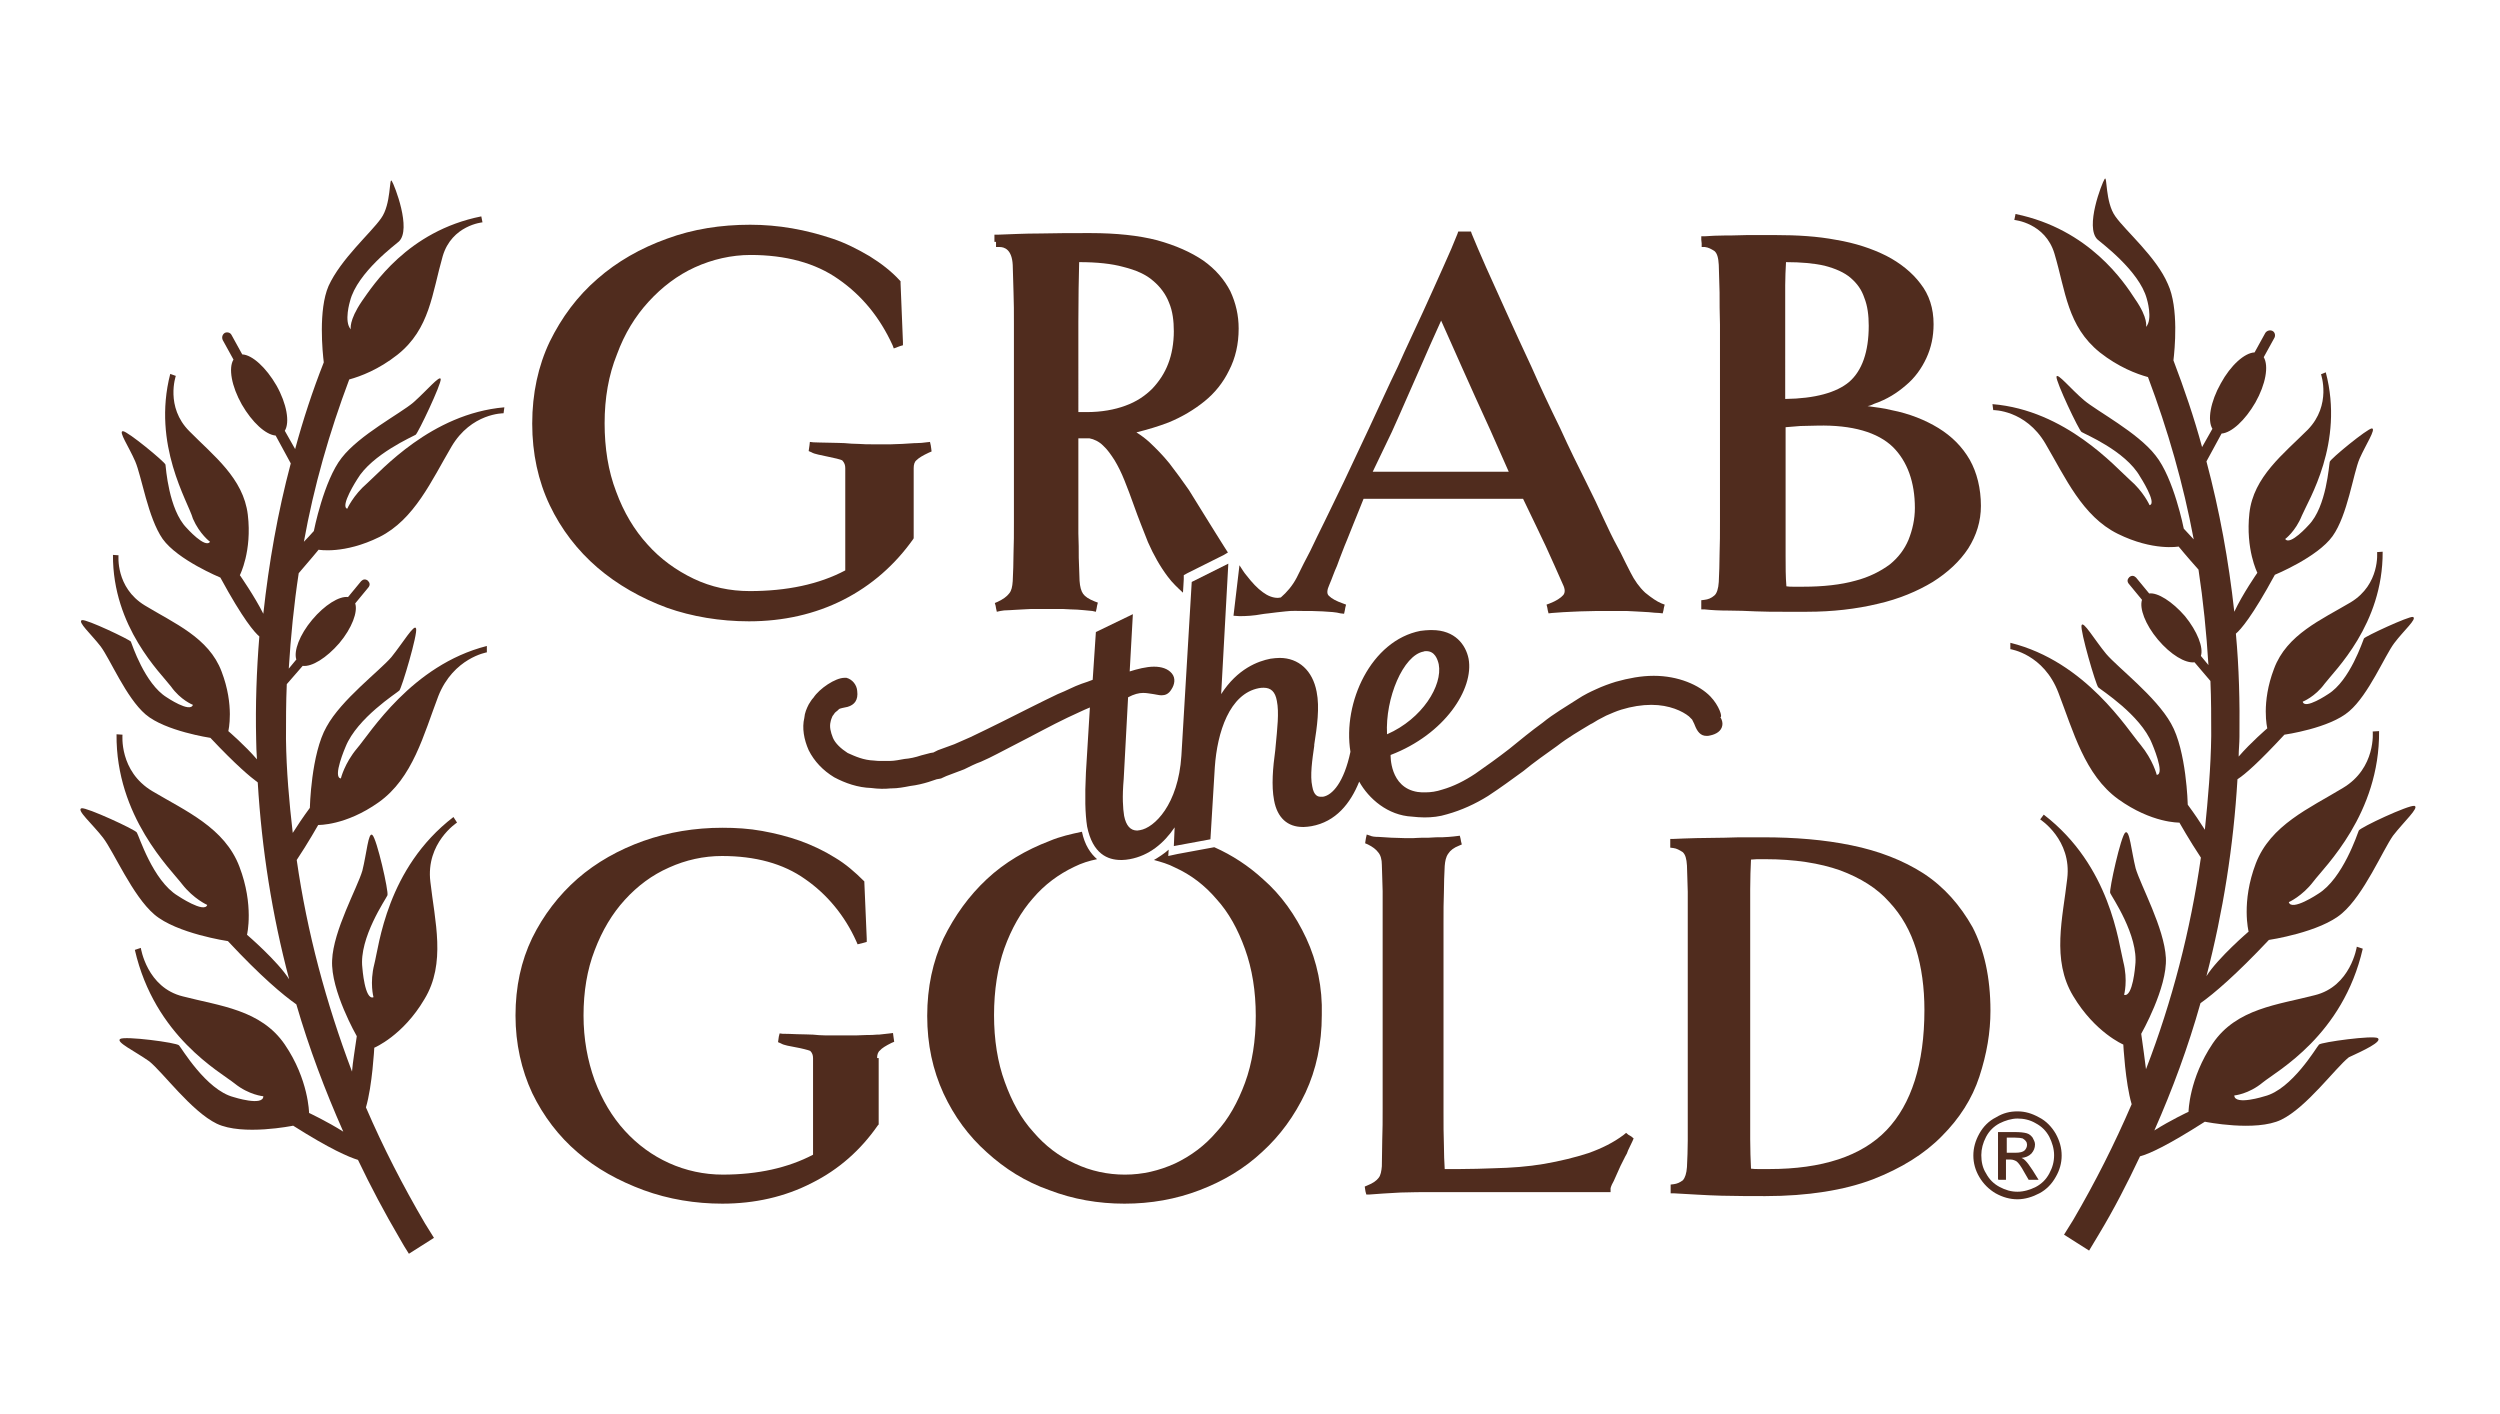 <?xml version="1.0" encoding="UTF-8"?> <!-- Generator: Adobe Illustrator 24.0.3, SVG Export Plug-In . SVG Version: 6.00 Build 0) --> <svg xmlns="http://www.w3.org/2000/svg" xmlns:xlink="http://www.w3.org/1999/xlink" version="1.1" id="Layer_1" x="0px" y="0px" width="628.5px" height="355.4px" viewBox="0 0 628.5 355.4" style="enable-background:new 0 0 628.5 355.4;" xml:space="preserve"> <style type="text/css"> .st0{fill:#502C1E;} </style> <g> <path class="st0" d="M597.8,261c-1.1-0.8-14.2,1-14.8,1.6s-6.8,11.3-13.7,13c0,0-7.5,2.4-7.6-0.2c0,0,3.6-0.3,7.2-3.3 c3.6-2.9,20.1-11.8,25.1-33.6l-1.5-0.5c0,0-1.5,10-10.6,12.2c-9.2,2.4-19.6,3.3-25.6,12.1c-6,8.9-6.1,17.2-6.1,17.2 s-4.5,2.1-8.6,4.7c4.6-10.4,8.5-21,11.6-32c3.4-2.4,8.9-7.1,17.2-15.9c0,0,12.9-1.9,18.4-6.7c5.5-4.7,10.2-15.8,12.8-19.5 c2.7-3.5,6.7-7.1,5.4-7.5c-1.4-0.3-13.6,5.4-14,6.2c-0.3,0.7-4,12.1-10.2,15.9c0,0-6.7,4.5-7.4,2.1c0,0,3.4-1.5,6.2-5.2 c2.8-3.7,16.7-17,16.5-37.8l-1.6,0.1c0,0,0.9,9.2-7.5,14.2c-8.4,5.1-18.2,9.3-21.9,19c-3.7,9.7-1.8,17.1-1.8,17.1 s-7.7,6.6-10.6,11.2c4.2-16.2,6.8-32.7,7.8-49.5c1.9-1.2,5.4-4.3,11.8-11.2c0,0,11.4-1.6,16.3-5.9c4.9-4.2,8.9-13.9,11.3-17.1 c2.4-3.2,5.9-6.2,4.7-6.6c-1.1-0.2-12,4.9-12.3,5.4c-0.3,0.6-3.5,10.6-9,14c0,0-5.9,4-6.4,1.9c0,0,3.1-1.2,5.5-4.5 c2.5-3.3,14.7-14.9,14.6-33.2l-1.4,0.1c0,0,0.8,8.1-6.6,12.6c-7.4,4.4-16.1,8.1-19.3,16.7c-3.3,8.6-1.7,15-1.7,15s-4.2,3.6-7.2,7.1 c0-1.7,0.2-3.3,0.2-5c0.1-8.7-0.1-17.3-0.9-25.9c1.2-1,4.1-4.3,9.8-14.8c0,0,10.7-4.4,14.5-9.7s5.2-15.8,6.8-19.5 c1.6-3.6,4.2-7.5,3.1-7.6c-1.1,0-10.5,7.7-10.6,8.4c-0.2,0.7-0.8,11.3-5.3,15.9c0,0-4.7,5.3-5.9,3.5c0,0,2.6-1.9,4.2-5.9 c1.6-3.8,10.7-18.2,6-36l-1.2,0.5c0,0,2.7,7.7-3.3,13.9c-6.1,6.1-13.7,11.9-14.7,21s2,15,2,15s-3.7,5.3-5.8,9.8 c-1.4-12.8-3.7-25.4-7-37.8l3.8-7c2.5-0.2,5.9-3.3,8.5-7.8c2.6-4.6,3.4-9.2,2.1-11.4l2.7-4.9c0.3-0.6,0.1-1.4-0.5-1.7 s-1.4-0.1-1.8,0.5l-2.7,4.9c-2.5,0.1-6,3.2-8.5,7.8c-2.6,4.6-3.4,9.3-2.1,11.4l-2.6,4.6c-2-7.4-4.5-14.7-7.2-21.8 c0.3-2.5,1.4-13.2-1.4-19.2c-2.9-6.8-10.6-13.3-13.2-17c-2.6-3.6-2-10.5-2.7-9.4c-0.7,1.1-5,12.1-1.8,15.2 c0.6,0.6,10.5,7.8,12.4,14.9c0,0,1.6,5.2-0.2,7.1c0,0,0.7-2.1-2.8-7.1c-2.6-4-11.4-17.5-30-21.3l-0.3,1.5c0,0,7.8,0.7,10.1,8.5 c2.8,9.4,3.2,18.2,11.4,24.8c4.7,3.7,9.2,5.4,12.1,6.2c5,13.3,8.9,26.9,11.5,40.8c-0.8-0.9-1.6-1.7-2.5-2.7c0,0-2.5-12.7-7.1-18.4 c-4.5-5.8-14.7-11.1-18-13.9s-6.7-7-6.9-5.9c-0.2,1.2,5.7,13.6,6.3,13.9c0.7,0.5,11,4.7,14.7,11.2c0,0,4.4,6.8,2.4,7.2 c0,0-1.5-3.4-5-6.4c-3.5-3.1-16.1-17.5-34.5-19l0.2,1.5c0,0,8.1-0.1,13.1,8.4c5,8.5,9.3,18.3,18.2,22.7c8.9,4.4,15.3,3.2,15.3,3.2 s2.3,2.8,5,5.8c1.2,7.9,2,15.9,2.5,24l-1.9-2.3c0.7-2.1-0.9-6.2-4-10c-3.2-3.7-6.9-6-9-5.7l-3.3-4c-0.5-0.5-1.1-0.6-1.7-0.1 c-0.5,0.5-0.6,1.1-0.1,1.7l3.3,4c-0.7,2.1,0.8,6.2,4,10c3.2,3.8,6.9,6,9.2,5.7l4,4.7c0.2,4.6,0.2,9.2,0.2,13.8 c-0.1,7.9-0.8,15.8-1.6,23.6c-1.2-1.9-2.6-4-4.3-6.3c0,0-0.3-13.6-4.2-20.4c-3.8-6.8-13.3-14-16.3-17.5c-2.9-3.5-5.8-8.5-6.2-7.2 s3.6,15,4.2,15.6s10.6,6.9,13.5,14.1c0,0,3.4,7.8,1.2,7.9c0,0-0.9-3.7-4.1-7.6c-3.2-3.7-13.7-20.9-32.7-25.6v1.6 c0,0,8.4,1.2,12.1,11c3.7,9.6,6.6,20.6,15,26.7c8.5,6.1,15.4,5.9,15.4,5.9s2.6,4.6,5.4,8.8c-2.6,18.2-7.2,36.1-13.8,53.2 c-0.3-2.5-0.7-5.3-1.2-8.9c0,0,6.6-11.6,6.2-19.1s-6.3-18.1-7.6-22.5c-1.1-4.4-1.5-9.8-2.6-9s-4.1,14.4-3.8,15.2 c0.3,0.8,7.2,10.7,6.3,18.2c0,0-0.6,8.1-2.8,7.4c0,0,1-3.6-0.2-8.3s-3.2-24.1-20-37l-0.9,1.2c0,0,8,5.1,6.8,14.9 c-1.1,9.8-4,20.4,1.5,29.5c5.5,9.2,12.6,12.2,12.6,12.2s0.5,9.6,2.1,15c-4.3,10-9.2,19.7-14.7,29.1c-0.8,1.2-1.5,2.5-2.3,3.7l6.3,4 c0.8-1.4,1.6-2.6,2.4-4c3.8-6.3,7.2-12.9,10.4-19.7c2.3-0.6,6.9-2.7,16.3-8.7c0,0,12.8,2.6,19.2-0.5c6.4-3.1,13.6-13,17-15.7 C594.2,264.1,598.9,261.9,597.8,261"></path> <path class="st0" d="M30.2,261.2c1.1-0.8,14.2,0.9,14.8,1.6c0.6,0.6,6.8,11.2,13.7,13c0,0,7.5,2.4,7.5-0.2c0,0-3.6-0.3-7.2-3.2 c-3.6-2.9-20.1-11.8-25.1-33.6l1.5-0.5c0,0,1.5,10,10.6,12.2c9.2,2.4,19.6,3.3,25.6,12.1c6,8.8,6.1,17.2,6.1,17.2s4.5,2.1,8.6,4.7 c-4.6-10.4-8.6-21-11.8-32c-3.4-2.4-8.9-7-17.2-15.9c0,0-12.9-1.9-18.5-6.7c-5.5-4.7-10.2-15.8-12.9-19.3c-2.7-3.5-6.8-7-5.4-7.4 c1.2-0.3,13.6,5.4,13.9,6.1c0.5,0.7,4,12.1,10.3,15.9c0,0,6.7,4.5,7.4,2.3c0,0-3.4-1.5-6.3-5.2c-2.8-3.7-16.7-17-16.5-37.7l1.5,0.1 c0,0-0.9,9.2,7.5,14.2c8.4,5,18.2,9.2,21.9,19c3.7,9.7,1.9,17.1,1.9,17.1s7.7,6.6,10.6,11.2c-4.3-16.2-6.9-32.8-7.9-49.5 c-1.9-1.4-5.4-4.3-11.9-11.2c0,0-11.4-1.7-16.3-5.9c-4.9-4.2-8.9-13.9-11.3-17.1c-2.4-3.1-5.9-6.2-4.7-6.6c1.1-0.3,12,4.9,12.3,5.4 c0.3,0.7,3.5,10.6,9,14c0,0,5.9,4,6.6,1.9c0,0-3.1-1.2-5.5-4.6c-2.5-3.3-14.7-14.9-14.6-33.1l1.4,0.1c0,0-0.8,8.1,6.6,12.6 s16.1,8.1,19.3,16.6c3.3,8.6,1.7,15,1.7,15s4.2,3.6,7.2,7.1c-0.1-1.7-0.2-3.4-0.2-5c-0.2-8.7,0.1-17.3,0.8-25.9 c-1.2-1-4.1-4.3-9.8-14.8c0,0-10.7-4.4-14.5-9.7c-3.7-5.3-5.3-15.8-6.9-19.5s-4.3-7.6-3.1-7.6c1.2,0,10.5,7.7,10.7,8.4 c0.1,0.7,0.8,11.3,5.3,15.9c0,0,4.7,5.3,5.9,3.5c0,0-2.6-1.9-4.3-5.8c-1.2-4.3-10.3-18.5-5.7-36.4l1.4,0.5c0,0-2.7,7.8,3.4,13.9 c6,6.1,13.6,11.8,14.7,21c1.1,9.2-2,15.2-2,15.2s3.7,5.3,5.9,9.7c1.4-12.8,3.6-25.4,6.9-37.8l-3.8-7c-2.5-0.2-5.9-3.3-8.5-7.8 c-2.6-4.6-3.4-9.2-2.1-11.3l-2.7-4.9c-0.3-0.7-0.1-1.4,0.5-1.8c0.6-0.3,1.4-0.1,1.7,0.5l2.7,4.9c2.5,0.1,6,3.3,8.6,7.8 c2.6,4.6,3.4,9.3,2.1,11.4l2.6,4.6c2-7.4,4.4-14.7,7.2-21.8c-0.3-2.5-1.4-13.2,1.2-19.2c3.1-6.8,10.6-13.3,13.2-17 c2.6-3.6,2-10.5,2.7-9.4c0.7,1.1,5,12.1,1.8,15.2c-0.6,0.6-10.5,7.8-12.3,15c0,0-1.6,5.2,0.2,7.1c0,0-0.6-2.1,2.8-7.1 c2.7-3.8,11.4-17.6,30-21.3l0.3,1.5c0,0-7.7,0.7-10,8.5c-2.7,9.4-3.2,18.3-11.4,24.8c-4.7,3.7-9.2,5.4-12.1,6.2 c-5,13.3-8.9,26.9-11.4,40.8c0.8-0.8,1.6-1.7,2.5-2.7c0,0,2.5-12.7,7-18.4c4.5-5.8,14.7-11.1,18-13.9c3.3-2.9,6.7-7,6.9-5.9 c0.2,1.2-5.7,13.6-6.3,14s-11,4.9-14.7,11.2c0,0-4.4,6.8-2.5,7.4c0,0,1.5-3.4,5-6.4c3.5-3.1,16.1-17.5,34.5-19.1l-0.2,1.5 c0,0-8.1-0.1-13.1,8.4c-5,8.5-9.3,18.3-18.1,22.7c-8.9,4.4-15.3,3.2-15.3,3.2s-2.3,2.8-5,5.9c-1.2,7.9-2,15.9-2.5,24l1.9-2.3 c-0.7-2.1,0.8-6.2,4-10c3.1-3.7,6.8-6,9-5.7l3.3-4c0.5-0.5,1.1-0.6,1.7-0.1c0.5,0.5,0.6,1.1,0.1,1.7l-3.3,4c0.7,2.1-0.8,6.2-4,10 c-3.2,3.7-6.9,6-9.2,5.7l-4,4.6c-0.2,4.6-0.2,9.2-0.2,13.8c0.1,7.9,0.8,15.8,1.7,23.6c1.2-1.9,2.6-4,4.3-6.3c0,0,0.3-13.6,4.2-20.4 c3.7-6.8,13.3-14,16.3-17.5c2.9-3.6,5.8-8.5,6.2-7.2c0.5,1.2-3.6,15-4.2,15.6s-10.6,6.9-13.5,14.1c0,0-3.4,7.8-1.2,8 c0,0,0.9-3.8,4.1-7.6c3.2-3.7,13.7-20.9,32.6-25.7v1.6c0,0-8.4,1.4-12.2,11c-3.7,9.7-6.4,20.6-15,26.7c-8.3,5.9-15.2,5.7-15.2,5.7 s-2.6,4.6-5.4,8.8c2.6,18.2,7.4,36,13.9,53.2c0.2-2.5,0.7-5.3,1.2-8.9c0,0-6.6-11.5-6.2-19.1c0.3-7.5,6.3-18.1,7.6-22.5 c1.1-4.4,1.5-9.8,2.5-9c1.1,0.8,4.2,14.4,3.8,15.2c-0.3,0.8-7.2,10.7-6.3,18.2c0,0,0.6,8.3,2.8,7.4c0,0-1-3.6,0.2-8.3 c1.2-4.6,3.1-24.1,19.9-37l0.9,1.4c0,0-7.9,5.1-6.7,14.9c1.1,9.8,4,20.5-1.5,29.5c-5.4,9.2-12.6,12.2-12.6,12.2s-0.5,9.6-2.1,15 c4.3,10,9.3,19.7,14.8,29.1c0.8,1.2,1.5,2.5,2.3,3.7l-6.3,4c-0.8-1.2-1.6-2.6-2.4-4c-3.7-6.3-7.2-12.9-10.4-19.6 c-2.3-0.7-7-2.7-16.3-8.6c0,0-12.7,2.6-19.2-0.5c-6.4-3.1-13.6-13-17-15.7C33.8,264.2,29.1,262,30.2,261.2"></path> <g> <path class="st0" d="M310.1,154.8c0.5,0,1,0.1,1.5,0.1c1.7,0,3.6-0.1,5.7-0.5c0.2,0,0.5-0.1,0.7-0.1l0,0l0.9-0.1 c1.2-0.2,2.7-0.3,4.3-0.5s3.1-0.1,4.4-0.1c1.5,0,3.1,0,4.9,0.1c1.9,0.1,3.4,0.2,4.5,0.5l0.9,0.1l0.2-0.9l0.1-0.6l0.2-0.8l-0.8-0.3 c-1.7-0.6-2.8-1.2-3.5-1.9c-0.6-0.5-0.5-1.5,0.1-2.8c0.7-1.6,1.2-3.2,1.9-4.7l0.7-1.9l1.2-3.1l0.7-1.7l1.6-4 c0.8-1.9,1.6-4,2.5-6.2h40.1c2.3,4.7,4.2,8.8,5.7,11.9c1.5,3.3,2.9,6.4,4.3,9.6c0.6,1.2,0.6,2.1,0.1,2.7c-0.6,0.7-1.8,1.5-3.4,2.1 l-0.8,0.3l0.2,0.8l0.1,0.6l0.2,0.8l0.9-0.1c0.3,0,1.1-0.1,2.8-0.2c1.4-0.1,2.7-0.1,4.3-0.2c1.5,0,2.9-0.1,4.2-0.1h3.2h2.7 c1.1,0,2.3,0,3.5,0.1c1.2,0.1,2.5,0.1,3.6,0.2s1.9,0.2,2.6,0.2l0.9,0.1l0.2-0.8l0.1-0.6l0.2-0.8l-0.8-0.3 c-1.2-0.5-2.5-1.4-4.1-2.7c-1.5-1.4-2.7-3.1-3.7-5.1c-0.9-1.7-1.7-3.4-2.5-5l-0.8-1.5c-1.1-2-2.3-4.5-3.5-7.1 c-1.2-2.7-2.7-5.8-4.5-9.4c-1.8-3.6-4-8-6.4-13.3c-2.6-5.3-5-10.4-7.2-15.4c-2.3-4.9-4.4-9.5-6.3-13.7c-1.9-4.2-3.6-8-5.1-11.3 c-1.5-3.4-2.7-6.2-3.6-8.4l-0.2-0.6h-0.6h-1.9h-0.7l-0.2,0.6c-0.9,2.3-2.1,5.1-3.6,8.4c-1.5,3.4-3.2,7.1-5.1,11.3 c-1.9,4.2-4.1,8.7-6.3,13.7c-2.4,4.9-4.7,10.1-7.2,15.4c-2.5,5.3-4.6,9.8-6.4,13.6c-1.8,3.7-3.4,7-4.7,9.7 c-1.4,2.8-2.6,5.3-3.7,7.6c-1.1,2.1-2.3,4.4-3.4,6.7c-1.1,2.1-2.5,3.7-4,5c-0.5,0.1-0.8,0.1-0.8,0.1c-1.2,0-2.5-0.5-3.7-1.4 c-1.4-1-2.7-2.4-4.1-4.2c-0.7-0.8-1.2-1.7-1.8-2.6L310.1,154.8z M349.9,108.6c2.5-5.5,4.7-10.7,6.9-15.6c1.8-4.2,3.7-8.4,5.5-12.4 c1.8,4.1,3.6,8,5.3,11.9c2,4.5,4.4,9.8,7.1,15.7l4.6,10.4h-34.2L349.9,108.6z"></path> <path class="st0" d="M427.8,61.2v0.9h0.8c0.9,0.1,1.6,0.5,2.4,1c0.7,0.6,1,1.7,1.1,3.5c0.1,2.3,0.1,4.5,0.2,6.9 c0,2.4,0,5.1,0.1,8.1v10.6v14.1v14.1v10.6c0,3.1,0,5.8-0.1,8.3c0,2.4-0.1,4.7-0.2,7c-0.1,1.7-0.5,2.9-1.1,3.4 c-0.8,0.7-1.6,1-2.5,1.1l-0.8,0.1v0.8v0.6v0.9h0.8c1.8,0.2,3.8,0.3,6.1,0.3s4.5,0.1,6.8,0.2c2.3,0.1,4.6,0.1,6.9,0.1h6 c6.4,0,12.4-0.7,17.8-2c5.3-1.2,10-3.2,13.8-5.5c3.8-2.4,6.8-5.2,8.9-8.4c2.1-3.3,3.2-6.9,3.2-10.7c0-4.4-1-8.4-2.8-11.6 c-1.9-3.3-4.5-5.9-7.9-8c-3.3-2-7.2-3.6-11.8-4.5c-1.9-0.5-4-0.7-6-1c0.6-0.1,1.1-0.3,1.7-0.6c3.2-1.1,5.7-2.7,7.9-4.6 c2.3-1.9,4-4.3,5.2-6.9s1.8-5.4,1.8-8.5c0-4-1.1-7.4-3.3-10.2c-2.1-2.8-5.1-5.2-8.6-7c-3.6-1.8-7.8-3.2-12.6-4 c-4.7-0.9-9.8-1.2-15.2-1.2h-2.8c-1.4,0-2.9,0-4.5,0c-1.2,0-2.6,0.1-4,0.1h-1.4c-1.9,0-3.6,0.1-5.1,0.2h-0.9v0.9L427.8,61.2 L427.8,61.2z M475.9,112.4c3.6,3.6,5.5,8.8,5.5,15.3c0,2.8-0.6,5.5-1.6,8c-1,2.4-2.6,4.5-4.7,6.2c-2.3,1.7-5.2,3.2-8.7,4.1 c-3.6,1-8,1.5-13.1,1.5h-2.5c-0.6,0-1.1,0-1.7-0.1c-0.2-2.4-0.2-5-0.2-7.6v-10.4v-20.6v-1.4c1.2-0.1,2.6-0.2,3.7-0.3 c1.5,0,2.9-0.1,4.3-0.1C465.7,106.8,472.1,108.7,475.9,112.4 M458.7,66.8c2.7,0.7,5,1.7,6.6,3.1c1.6,1.4,2.7,2.9,3.4,5 c0.8,2,1.1,4.4,1.1,7c0,6.6-1.7,11.3-4.9,14.1c-3.2,2.7-8.6,4.2-16.1,4.3V89.1v-9.7c0-2.8,0-5.4,0-7.7c0-1.9,0.1-3.8,0.2-5.8 C452.8,65.9,456.1,66.2,458.7,66.8"></path> <path class="st0" d="M188.3,156.2c8.6,0,16.6-1.8,23.7-5.4c7.1-3.6,13-8.8,17.6-15.3l0.1-0.2V135v-17.3c0-0.9,0.2-1.6,0.7-2 c0.6-0.6,1.6-1.2,3.1-1.9l0.7-0.3l-0.1-0.8l-0.1-0.7l-0.2-0.9l-0.9,0.1c-0.7,0.1-1.6,0.2-2.6,0.2H230c-1.1,0.1-2.1,0.1-3.2,0.2 c-1,0-2,0.1-2.8,0.1h-2.1h-2.5c-1.1,0-2.3,0-3.5-0.1c-1.2,0-2.5-0.1-3.6-0.2c-0.6,0-2.3-0.1-3.8-0.1c-1.7,0-3.5-0.1-4-0.1 l-0.9-0.1l-0.1,0.9l-0.1,0.7l-0.1,0.7l0.7,0.3c0.8,0.5,2.4,0.7,4.1,1.1c1.4,0.3,3.4,0.7,3.7,1c0.5,0.6,0.7,1.1,0.7,1.9v25.7 c-6.6,3.5-14.7,5.2-24,5.2c-5,0-9.7-1-14.1-3.1s-8.4-5-11.6-8.6c-3.3-3.6-6-8.1-7.9-13.3c-2-5.2-2.9-11-2.9-17.2 c0-6.3,1-12.1,3.1-17.3c1.9-5.2,4.6-9.6,8-13.3c3.3-3.6,7.2-6.6,11.6-8.6c4.4-2,9.2-3.1,14-3.1c8.8,0,16.3,2,22.1,6.1 c5.9,4.1,10.4,9.6,13.6,16.6l0.3,0.8l0.8-0.3l0.8-0.3l0.7-0.2V86l-0.6-14.8v-0.5l-0.2-0.2c-2.1-2.3-4.7-4.3-7.6-6.1 c-2.9-1.7-6-3.3-9.3-4.4c-3.3-1.1-6.7-2-10.2-2.6c-3.5-0.6-7-0.9-10.5-0.9c-7.4,0-14.4,1.1-20.9,3.5c-6.7,2.4-12.6,5.8-17.5,10.1 c-5.1,4.4-9,9.7-12,15.8c-2.9,6.1-4.4,13-4.4,20.6c0,7.5,1.5,14.4,4.4,20.5c2.9,6.1,7,11.4,12,15.7s11,7.7,17.5,10.1 C173.9,155,181,156.2,188.3,156.2"></path> <path class="st0" d="M500.4,254.1c0-8.4-1.6-15.4-4.5-21c-3.1-5.5-7.1-10.1-12.3-13.5c-5.1-3.3-11.3-5.7-18.2-7.1 c-6.8-1.4-14.2-2-22.1-2h-3.6c-1.8,0-4,0-6.2,0.1c-2.3,0-4.6,0.1-7,0.1c-2.4,0.1-4.3,0.1-5.7,0.2h-0.9v0.9v0.5v0.8l0.8,0.1 c0.8,0.1,1.5,0.5,2.3,1c0.7,0.6,1,1.7,1.1,3.4c0.1,2.1,0.1,4.3,0.2,6.6c0,2.3,0,4.9,0,7.7v10.1v13.5v13.3v10.1c0,2.9,0,5.5,0,7.8 s-0.1,4.5-0.2,6.7c-0.1,1.6-0.5,2.7-1,3.3c-0.8,0.6-1.5,0.9-2.3,1l-0.8,0.1v0.8v0.6v0.8h0.8c4,0.2,7.9,0.5,12,0.6 c4,0.1,7.6,0.1,11,0.1c10.7,0,19.9-1.5,27-4.2c7.2-2.8,13-6.4,17.4-10.9c4.4-4.4,7.6-9.4,9.4-14.9 C499.5,264.9,500.4,259.5,500.4,254.1 M474.3,284.1c-6.3,6.6-16.3,9.8-29.5,9.8h-2.7c-0.6,0-1.2,0-1.9-0.1 c-0.1-2.3-0.2-4.7-0.2-7.4v-10.3v-19.9v-3.6v-18.4v-10.7c0-2.8,0.1-5.2,0.2-7.4c0.5,0,1-0.1,1.5-0.1h2.1c7.4,0,13.7,1,18.8,2.8 c5.1,1.9,9.3,4.5,12.3,7.9c3.2,3.4,5.4,7.4,6.8,11.9c1.4,4.6,2.1,9.7,2.1,15.3C483.8,267.5,480.5,277.6,474.3,284.1"></path> <path class="st0" d="M409.4,285.3l-0.6-0.5l-0.6,0.5c-2.5,1.9-5.5,3.4-8.9,4.6c-3.4,1.1-7.1,2-11.1,2.7c-4.1,0.7-8.3,1-12.6,1.1 c-2.8,0.1-5.8,0.2-8.7,0.2c-1.2,0-2.5,0-3.7,0c-0.1-1.9-0.2-3.8-0.2-6c-0.1-2.5-0.1-5.2-0.1-8.4v-10.5v-13.6v-13.3v-10.1 c0-2.9,0-5.4,0.1-7.7c0-2.3,0.1-4.4,0.2-6.6c0.1-1.2,0.3-2.3,0.9-3.1c0.5-0.8,1.4-1.5,2.7-2l0.7-0.3l-0.2-0.8l-0.1-0.6l-0.2-0.8 l-0.8,0.1c-0.5,0.1-1.1,0.1-2,0.2c-1,0.1-2,0.1-3.2,0.1l-1.8,0.1h-1.5c-1,0-1.8,0.1-2.3,0.1h-2.4c-1,0-2.1-0.1-3.2-0.1 c-1.1-0.1-2.1-0.1-3.2-0.2c-1,0-1.7-0.1-2.1-0.3l-0.9-0.3l-0.2,0.9l-0.1,0.6l-0.1,0.7l0.7,0.3c1.2,0.6,2,1.2,2.6,2 c0.6,0.7,0.9,1.8,0.9,3.1c0.1,2.1,0.1,4.3,0.2,6.6c0,2.3,0,4.9,0,7.7v10.1v13.5v13.3v10.1c0,2.9,0,5.5-0.1,7.8 c0,2.4-0.1,4.5-0.1,6.7c-0.1,1.2-0.3,2.3-0.8,2.9c-0.5,0.7-1.5,1.4-2.8,1.9l-0.7,0.3l0.1,0.7l0.1,0.6l0.2,0.7h0.8 c2.1-0.2,4.6-0.3,7.8-0.5c2.9-0.1,5.5-0.1,7.8-0.1h44.1h0.9v-0.9c0,0,0-0.5,0.8-1.9c0.5-1.1,1.1-2.5,1.7-3.8 c0.6-1.1,1-2.1,1.6-3.1l0.3-0.8c0.6-1.2,0.9-1.9,1.1-2.3l0.3-0.7l-0.6-0.5L409.4,285.3z"></path> <path class="st0" d="M220.5,266c0-0.8,0.2-1.5,0.7-1.9c0.5-0.6,1.5-1.2,2.9-1.9l0.7-0.3l-0.1-0.7l-0.1-0.7l-0.1-0.8l-0.8,0.1 c-0.8,0.1-1.7,0.2-2.7,0.3h-0.5c-0.8,0.1-1.7,0.1-2.5,0.1c-1,0-1.8,0.1-2.7,0.1h-2h-2.4c-1,0-2.1,0-3.4,0c-1.1,0-2.1-0.1-3.2-0.2 h-0.2c-0.6,0-2.1-0.1-3.7-0.1c-1.6-0.1-3.3-0.1-3.6-0.1l-0.8-0.1l-0.2,0.8l-0.1,0.7l-0.1,0.7l0.7,0.3c0.8,0.5,2.3,0.7,3.8,1 c1.2,0.2,3.2,0.7,3.6,0.9c0.5,0.5,0.7,1.1,0.7,1.8v24.3c-6.3,3.3-13.9,5-22.7,5c-4.7,0-9.3-1-13.5-2.9c-4.2-1.9-7.9-4.6-11.1-8.1 c-3.2-3.5-5.7-7.7-7.6-12.7c-1.8-5-2.8-10.4-2.8-16.3c0-6,0.9-11.5,2.8-16.4c1.9-5,4.4-9.2,7.6-12.7c3.2-3.5,6.8-6.2,11.1-8.1 c4.2-1.9,8.7-2.9,13.3-2.9c8.4,0,15.4,1.9,20.9,5.8c5.5,3.8,10,9.2,12.9,15.7l0.3,0.7l0.8-0.2l0.8-0.2l0.7-0.2V236l-0.6-14.1v-0.3 l-0.2-0.2c-2.1-2.1-4.5-4.2-7.2-5.8c-2.7-1.7-5.7-3.1-8.7-4.2c-3.1-1.1-6.3-1.9-9.6-2.5c-3.3-0.6-6.6-0.8-10-0.8 c-6.9,0-13.6,1.1-19.8,3.3s-11.9,5.4-16.6,9.5c-4.7,4.1-8.6,9.2-11.4,14.9c-2.8,5.8-4.2,12.3-4.2,19.5c0,7.1,1.5,13.7,4.2,19.5 c2.8,5.8,6.7,10.9,11.4,14.9c4.7,4.1,10.4,7.2,16.6,9.5c6.3,2.3,13,3.4,19.8,3.4c8.1,0,15.7-1.7,22.5-5.2 c6.8-3.4,12.3-8.3,16.6-14.5l0.2-0.2v-0.2V266H220.5z"></path> <path class="st0" d="M328.4,235.9c-2.7-5.8-6.3-10.9-10.9-14.9c-3.6-3.3-7.7-6-12.2-8h-0.1l-9.2,1.7l-2.3,0.5l0.1-1.6 c-1.1,1-2.5,1.9-3.7,2.6c1.8,0.5,3.6,1,5.3,1.9c4,1.8,7.5,4.5,10.4,7.9c3.1,3.4,5.4,7.6,7.2,12.6c1.8,5,2.7,10.6,2.7,16.8 c0,6.2-0.9,11.9-2.7,16.8c-1.8,4.9-4.2,9.2-7.2,12.4c-2.9,3.4-6.4,6-10.4,7.9c-4,1.8-8.1,2.8-12.6,2.8c-4.3,0-8.6-0.9-12.6-2.8 c-4-1.8-7.5-4.5-10.4-7.9c-3.1-3.4-5.4-7.6-7.2-12.6c-1.8-4.9-2.7-10.6-2.7-16.8c0-6.2,0.9-12,2.6-16.8c1.8-5,4.2-9.2,7.2-12.6 c2.9-3.4,6.4-6,10.4-7.9c1.8-0.9,3.7-1.5,5.7-1.9c-1.6-1.4-3.1-3.5-3.8-6.9c-2.8,0.6-5.5,1.2-8.1,2.3c-6,2.3-11.3,5.4-15.8,9.6 c-4.5,4.2-8.1,9.2-10.9,14.9c-2.7,5.8-4.1,12.3-4.1,19.5s1.4,13.6,4.1,19.5c2.7,5.8,6.3,10.7,10.9,14.8c4.5,4.1,9.7,7.4,15.7,9.5 c6,2.3,12.3,3.4,18.9,3.4c6.6,0,12.9-1.1,18.9-3.4c6-2.3,11.2-5.4,15.7-9.6c4.5-4.1,8.1-9,10.9-14.9c2.7-5.8,4.1-12.3,4.1-19.5 C332.5,248.3,331.1,241.7,328.4,235.9"></path> <path class="st0" d="M250.4,61.2v0.9h0.9c1.2,0,3.1,0.6,3.3,4.5c0.1,2.3,0.1,4.5,0.2,6.9c0.1,2.4,0.1,5.1,0.1,8.1v10.6v14.1v14.2 v10.5c0,3.1,0,5.8-0.1,8.1c0,2.4-0.1,4.7-0.2,7c-0.1,1.4-0.3,2.4-0.9,3.1c-0.6,0.8-1.6,1.5-2.9,2.1l-0.7,0.3l0.2,0.7l0.1,0.6 l0.2,0.9l0.9-0.2c0.5-0.1,1.2-0.2,2.3-0.2c1.1-0.1,2.3-0.1,3.5-0.2c1.1-0.1,2.4-0.1,3.5-0.1h2.5h2.5c1,0,2.1,0,3.3,0.1 c1.1,0,2.3,0.1,3.4,0.2c1.2,0.1,1.9,0.2,2.1,0.2l0.9,0.2l0.2-0.9l0.1-0.6l0.2-0.8l-0.8-0.3c-1.5-0.6-2.4-1.2-2.9-1.9 c-0.5-0.7-0.8-1.8-0.9-3.3c-0.1-2-0.1-4-0.2-5.8c0-1.8,0-3.8-0.1-6.1v-7.7v-10.5v-5.7h2.8c1.1,0.2,2.4,0.8,3.4,1.8 c1.1,1,2,2.3,2.9,3.7c0.9,1.5,1.7,3.1,2.5,5.1c0.8,2,1.6,4.1,2.3,6.1c1.2,3.4,2.5,6.6,3.6,9.4c1.4,3.2,3.1,6.2,5,8.7 c1.1,1.5,2.5,2.8,3.8,4c0.1-1.1,0.1-2.1,0.2-3.4v-1l0.9-0.5l9.2-4.6l1-0.6c-0.3-0.5-0.6-0.9-0.9-1.4c-1.5-2.3-2.9-4.7-4.5-7.2 c-1.5-2.4-2.9-4.7-4.4-7.1c-1.6-2.3-3.2-4.5-4.9-6.7c-1.7-2.1-3.4-3.8-5.1-5.4c-1-0.9-2.1-1.7-3.2-2.4c2.8-0.7,5.5-1.5,8.1-2.5 c3.4-1.4,6.4-3.2,9-5.3c2.6-2.1,4.7-4.7,6.2-7.8c1.6-3.1,2.4-6.6,2.4-10.5c0-3.3-0.7-6.4-2.1-9.4c-1.5-2.9-3.7-5.5-6.8-7.7 c-3.1-2.1-6.9-3.8-11.6-5.1c-4.6-1.2-10.3-1.8-16.8-1.8c-4.5,0-8.7,0-12.6,0.1c-4.1,0-7.5,0.2-10.6,0.3H250v0.9v0.9H250.4z M282.4,67.1c3.2,0.8,5.7,1.9,7.5,3.5c1.8,1.5,3.2,3.4,4,5.5c0.9,2.1,1.2,4.6,1.2,7.2c0,2.9-0.5,5.8-1.4,8.1 c-0.9,2.4-2.3,4.5-4,6.3c-1.8,1.8-4,3.3-6.8,4.3c-2.7,1-6,1.6-9.7,1.6h-1.5c-0.2,0-0.5,0-0.6,0V80.9c0-5.9,0.1-11,0.2-15 C275.8,65.9,279.5,66.3,282.4,67.1"></path> <path class="st0" d="M430,175.1c-2.8-2.9-8.1-5.2-14.2-5.2h-0.1c-3.1,0-6.3,0.6-9.5,1.5c-1.6,0.5-3.3,1.1-5,1.9 c-0.7,0.3-1.5,0.7-2.1,1c-1,0.5-1.6,0.9-2.4,1.4c-2.9,1.9-6.1,3.7-8.9,6c-2.9,2.1-5.7,4.4-8.4,6.6c-2.7,2.1-5.9,4.4-8.5,6.2 c-2.7,1.8-5.5,3.2-8.3,4c-1.5,0.5-2.9,0.7-4.3,0.7c-0.7,0-1.2,0-1.9-0.1c-7.1-1.1-6.8-9.3-6.8-9.3c13.6-5.2,21-16.6,19.6-24.2 c-0.7-3.5-3.4-7.2-9.2-7.2c-0.1,0-0.2,0-0.5,0c-0.7,0-1.6,0.1-2.4,0.2c-12.4,2.4-19.6,18-17.6,30.4c-1.6,7.6-4.5,10.9-6.9,11.3 c-0.1,0-0.3,0-0.5,0H332c-0.6,0-1.7-0.2-2.1-2.6c-0.6-2.7,0-6.7,0.5-10.2v-0.3c0.7-4.5,1.4-9.3,0.6-13.3c-1-5.3-4.5-8.5-9.3-8.5 c-0.8,0-1.5,0.1-2.3,0.2c-3.1,0.6-8.3,2.5-12.4,8.9l1.8-32.8l-9.2,4.6l-2.6,43.7c-0.8,12.3-6.8,18.1-10.4,18.7 c-0.2,0-0.5,0.1-0.7,0.1c-1.7,0-2.8-1.2-3.3-3.7c-0.3-1.9-0.5-4.7-0.1-9.3l1.1-20.5c1.5-0.8,2.7-1.1,3.8-1.1 c0.9,0,1.8,0.2,2.6,0.3c0.7,0.1,1.4,0.3,2,0.3c0.9,0,1.8-0.3,2.5-1.5c0.8-1.2,1.1-2.8,0.1-4c-1-1.2-2.6-1.7-4.5-1.7 c-1.9,0-4.2,0.6-6.1,1.2l0.8-14.4l-9.3,4.5l-0.8,12c-0.8,0.3-1.8,0.7-2.8,1c-2,0.7-3.7,1.7-6,2.6c-4.2,2-8.9,4.4-14.1,7 c-2.5,1.2-5.2,2.6-7.8,3.8c-1.4,0.6-2.7,1.2-4.1,1.8l-4.1,1.5l-1,0.5l-0.2,0.1h-0.1l-0.6,0.1l-2.3,0.6c-1.5,0.5-2.9,0.8-4.2,0.9 c-1.2,0.2-2.5,0.5-3.7,0.5c0,0-0.1,0-0.2,0c-0.7,0-1.4,0-1.9,0c-0.7,0-1.2,0-1.9-0.1c-2.6-0.1-4.6-1-6.6-1.9 c-1.7-1.1-3.1-2.4-3.7-3.8c-0.6-1.5-0.9-2.8-0.6-4c0.1-0.6,0.3-1,0.5-1.5c0.3-0.3,0.5-0.8,0.8-1c0.3-0.2,0.6-0.5,0.8-0.7 c0.2-0.2,0.6-0.2,0.8-0.3l0,0c0.5-0.1,0.9-0.2,1.4-0.3c1.7-0.5,2.7-1.7,2.4-4c-0.1-1.5-1.2-2.9-2.7-3.3c-0.1,0-0.2,0-0.5,0 c-2.3,0-6.3,2.7-7.8,5c-0.5,0.5-0.8,1.1-1.2,1.7c-0.5,1-1,2.1-1.1,3.4c-0.6,2.5-0.1,5.4,1.1,8.1c1.4,2.8,3.6,5.1,6.4,6.8 c2.8,1.5,6,2.6,9.3,2.7c0.9,0.1,1.7,0.2,2.6,0.2c0.8,0,1.5,0,2.3-0.1h0.2c1.6,0,3.2-0.3,4.7-0.6c1.7-0.2,3.3-0.6,4.6-1l2.1-0.7 l0.6-0.1l0.5-0.1l0.2-0.1l1.1-0.5l4.5-1.7c1.4-0.7,2.8-1.4,4.2-1.9c2.8-1.2,5.4-2.7,8-4c5.1-2.6,9.8-5.2,13.8-7.1 c2-0.9,4-1.9,5.5-2.5c0,0,0.1,0,0.1-0.1l-1,16.4c-0.3,6.1-0.2,10.4,0.3,13.6c1.4,6.9,5.2,8.4,8.5,8.4h0.3c0.7,0,1.2-0.1,1.9-0.2 c4.9-0.9,8.6-4,11.3-8l-0.2,4.7l9.2-1.7l1.1-18.1c0.6-8.8,3.7-18.5,11.1-19.9c0.5-0.1,0.8-0.1,1.2-0.1c1.8,0,2.9,1,3.3,3.3 c0.6,2.9,0.1,7-0.3,11.3l-0.1,1.1c-0.6,4.4-1,8.9-0.3,12.6c0.8,4.4,3.4,6.7,7.2,6.7h0.3c0.6,0,1.2-0.1,1.9-0.2 c6.1-1.1,9.8-5.7,12-11.2c2.4,4.3,7.2,8.5,13.3,8.8c1,0.1,2,0.2,3.1,0.2c1.9,0,3.8-0.2,5.7-0.8c3.6-1,7.1-2.6,10.3-4.6 c3.2-2.1,5.9-4.1,8.8-6.2c2.8-2.3,5.8-4.4,8.6-6.4c2.7-2.1,5.5-3.7,8.3-5.4c0.7-0.3,1.5-0.9,1.9-1.1l2.1-1.1 c1.4-0.6,2.5-1.1,3.8-1.5c2.6-0.8,5.2-1.2,7.5-1.2h0.1c4.5,0,7.8,1.6,9.4,2.9c0.3,0.3,0.6,0.6,0.8,0.8c0.2,0.5,0.5,0.9,0.7,1.5 c0.6,1.5,1.4,2.6,2.9,2.6c0.3,0,0.6,0,0.9-0.1c1.5-0.3,2.9-1.1,3.1-2.6c0.1-0.6-0.1-1.4-0.5-2C433.1,180.3,432.2,177.4,430,175.1 M357.9,163.8c0.2-0.1,0.3-0.1,0.6-0.1h0.1c2.1,0,2.8,2,3.1,3.3c1,5.3-4.1,13.7-13,17.6C348.2,175.5,352.8,164.7,357.9,163.8"></path> <path class="st0" d="M507.2,279.4c1.9,0,3.6,0.5,5.4,1.5c1.8,0.9,3.2,2.4,4.2,4.1c1,1.8,1.5,3.6,1.5,5.5s-0.5,3.7-1.5,5.4 c-1,1.8-2.4,3.2-4.1,4.1c-1.7,0.9-3.6,1.5-5.5,1.5s-3.7-0.5-5.5-1.5c-1.7-1-3.1-2.4-4.1-4.1s-1.5-3.5-1.5-5.4s0.5-3.7,1.5-5.5 c1-1.8,2.4-3.2,4.2-4.1C503.6,279.8,505.3,279.4,507.2,279.4 M507.2,281.2c-1.5,0-3.1,0.5-4.5,1.2c-1.5,0.8-2.6,1.9-3.4,3.4 c-0.8,1.5-1.2,3.1-1.2,4.6c0,1.6,0.3,3.2,1.2,4.6c0.8,1.5,1.9,2.6,3.4,3.4c1.5,0.8,2.9,1.2,4.5,1.2s3.2-0.5,4.6-1.2 c1.5-0.8,2.6-1.9,3.4-3.4c0.8-1.5,1.2-2.9,1.2-4.6c0-1.6-0.5-3.2-1.2-4.6c-0.8-1.5-1.9-2.6-3.4-3.4 C510.3,281.5,508.7,281.2,507.2,281.2 M502.3,296.5v-11.9h4.1c1.4,0,2.4,0.1,3.1,0.3c0.7,0.2,1.1,0.6,1.5,1.1 c0.3,0.6,0.6,1.1,0.6,1.7c0,0.9-0.3,1.6-0.9,2.3c-0.7,0.7-1.5,1-2.5,1.1c0.5,0.2,0.8,0.5,1,0.7c0.5,0.5,1,1.2,1.8,2.4l1.5,2.4H510 l-1.1-1.9c-0.8-1.5-1.5-2.4-1.9-2.7c-0.3-0.2-0.9-0.5-1.6-0.5h-1.1v5.1h-1.9V296.5z M504.3,289.8h2.4c1.1,0,1.9-0.2,2.3-0.6 c0.3-0.3,0.6-0.8,0.6-1.4c0-0.3-0.1-0.7-0.3-0.9c-0.2-0.3-0.5-0.5-0.8-0.7c-0.3-0.1-1-0.2-1.9-0.2h-2.1V289.8z"></path> </g> </g> </svg> 